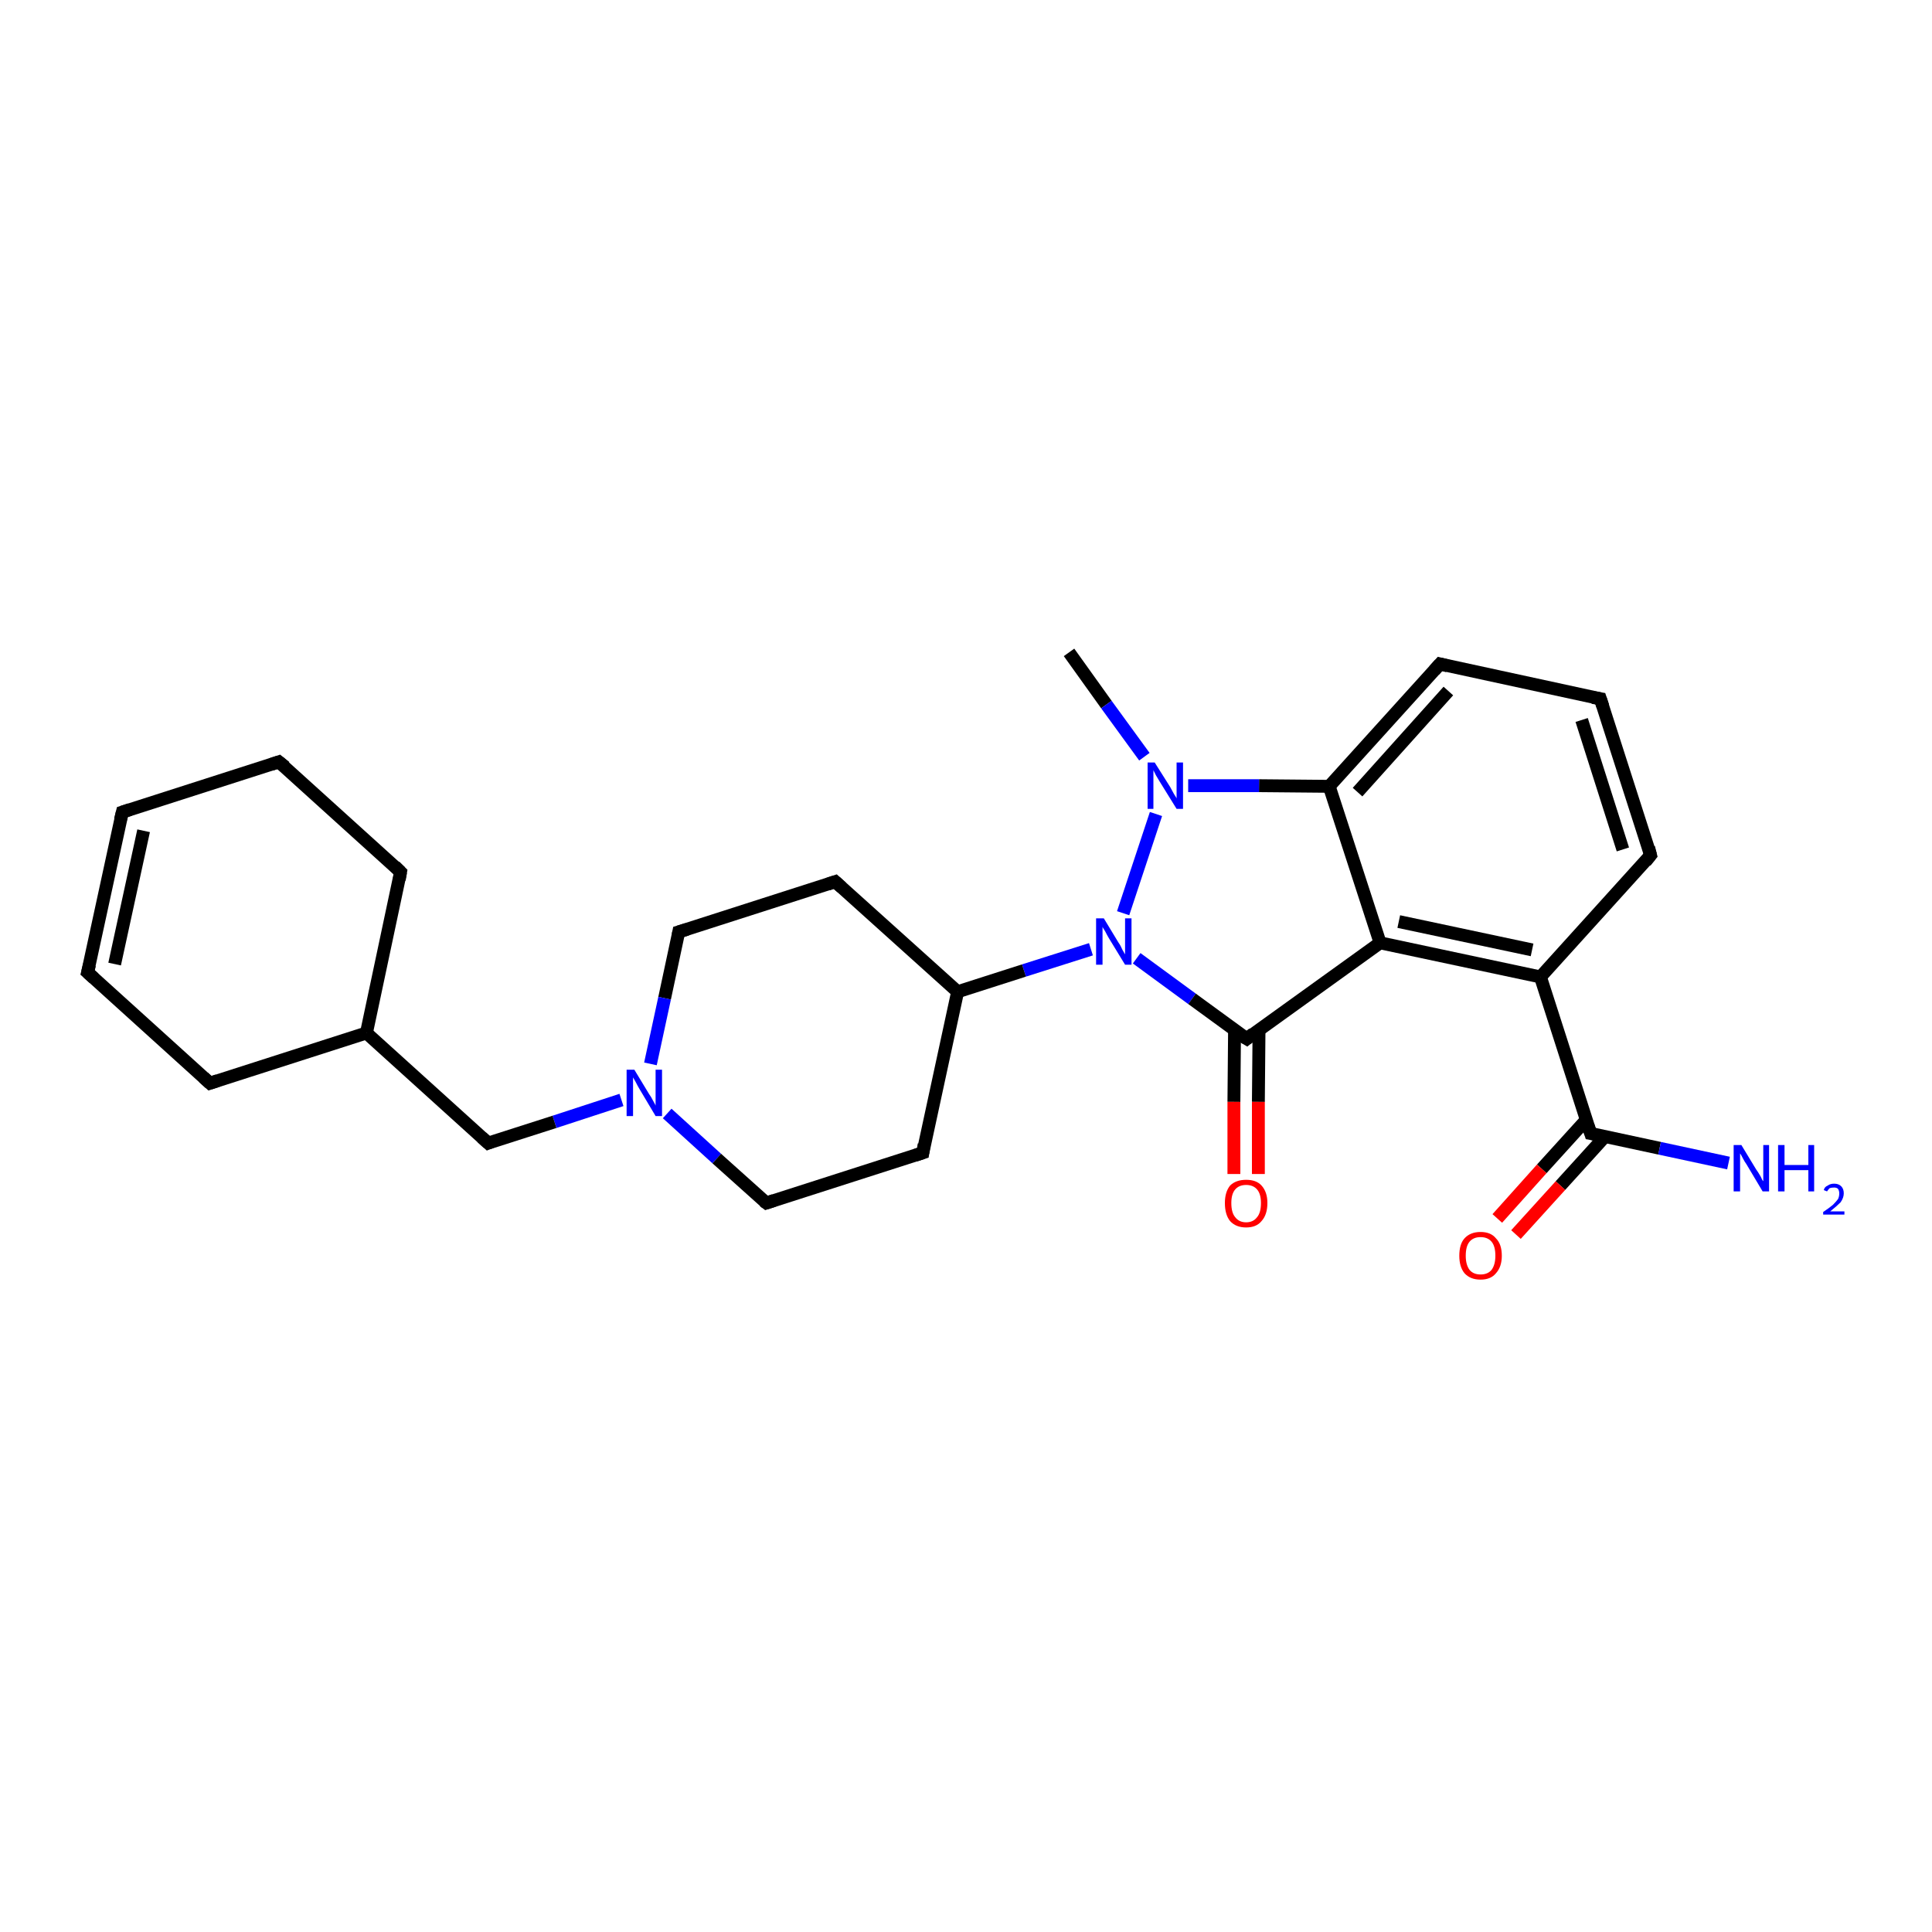 <?xml version='1.0' encoding='iso-8859-1'?>
<svg version='1.1' baseProfile='full'
              xmlns='http://www.w3.org/2000/svg'
                      xmlns:rdkit='http://www.rdkit.org/xml'
                      xmlns:xlink='http://www.w3.org/1999/xlink'
                  xml:space='preserve'
width='300px' height='300px' viewBox='0 0 300 300'>
<!-- END OF HEADER -->
<rect style='opacity:1.0;fill:#FFFFFF;stroke:none' width='300.0' height='300.0' x='0.0' y='0.0'> </rect>
<path class='bond-0 atom-0 atom-1' d='M 166.0,101.3 L 171.8,109.4' style='fill:none;fill-rule:evenodd;stroke:#000000;stroke-width:2.0px;stroke-linecap:butt;stroke-linejoin:miter;stroke-opacity:1' />
<path class='bond-0 atom-0 atom-1' d='M 171.8,109.4 L 177.7,117.5' style='fill:none;fill-rule:evenodd;stroke:#0000FF;stroke-width:2.0px;stroke-linecap:butt;stroke-linejoin:miter;stroke-opacity:1' />
<path class='bond-1 atom-1 atom-2' d='M 179.5,126.4 L 174.4,141.8' style='fill:none;fill-rule:evenodd;stroke:#0000FF;stroke-width:2.0px;stroke-linecap:butt;stroke-linejoin:miter;stroke-opacity:1' />
<path class='bond-2 atom-2 atom-3' d='M 169.4,147.4 L 159.0,150.7' style='fill:none;fill-rule:evenodd;stroke:#0000FF;stroke-width:2.0px;stroke-linecap:butt;stroke-linejoin:miter;stroke-opacity:1' />
<path class='bond-2 atom-2 atom-3' d='M 159.0,150.7 L 148.7,154.0' style='fill:none;fill-rule:evenodd;stroke:#000000;stroke-width:2.0px;stroke-linecap:butt;stroke-linejoin:miter;stroke-opacity:1' />
<path class='bond-3 atom-3 atom-4' d='M 148.7,154.0 L 129.7,136.9' style='fill:none;fill-rule:evenodd;stroke:#000000;stroke-width:2.0px;stroke-linecap:butt;stroke-linejoin:miter;stroke-opacity:1' />
<path class='bond-4 atom-4 atom-5' d='M 129.7,136.9 L 105.4,144.7' style='fill:none;fill-rule:evenodd;stroke:#000000;stroke-width:2.0px;stroke-linecap:butt;stroke-linejoin:miter;stroke-opacity:1' />
<path class='bond-5 atom-5 atom-6' d='M 105.4,144.7 L 103.2,155.0' style='fill:none;fill-rule:evenodd;stroke:#000000;stroke-width:2.0px;stroke-linecap:butt;stroke-linejoin:miter;stroke-opacity:1' />
<path class='bond-5 atom-5 atom-6' d='M 103.2,155.0 L 101.0,165.2' style='fill:none;fill-rule:evenodd;stroke:#0000FF;stroke-width:2.0px;stroke-linecap:butt;stroke-linejoin:miter;stroke-opacity:1' />
<path class='bond-6 atom-6 atom-7' d='M 96.5,170.8 L 86.1,174.2' style='fill:none;fill-rule:evenodd;stroke:#0000FF;stroke-width:2.0px;stroke-linecap:butt;stroke-linejoin:miter;stroke-opacity:1' />
<path class='bond-6 atom-6 atom-7' d='M 86.1,174.2 L 75.8,177.5' style='fill:none;fill-rule:evenodd;stroke:#000000;stroke-width:2.0px;stroke-linecap:butt;stroke-linejoin:miter;stroke-opacity:1' />
<path class='bond-7 atom-7 atom-8' d='M 75.8,177.5 L 56.9,160.4' style='fill:none;fill-rule:evenodd;stroke:#000000;stroke-width:2.0px;stroke-linecap:butt;stroke-linejoin:miter;stroke-opacity:1' />
<path class='bond-8 atom-8 atom-9' d='M 56.9,160.4 L 62.2,135.4' style='fill:none;fill-rule:evenodd;stroke:#000000;stroke-width:2.0px;stroke-linecap:butt;stroke-linejoin:miter;stroke-opacity:1' />
<path class='bond-9 atom-9 atom-10' d='M 62.2,135.4 L 43.3,118.3' style='fill:none;fill-rule:evenodd;stroke:#000000;stroke-width:2.0px;stroke-linecap:butt;stroke-linejoin:miter;stroke-opacity:1' />
<path class='bond-10 atom-10 atom-11' d='M 43.3,118.3 L 19.0,126.1' style='fill:none;fill-rule:evenodd;stroke:#000000;stroke-width:2.0px;stroke-linecap:butt;stroke-linejoin:miter;stroke-opacity:1' />
<path class='bond-11 atom-11 atom-12' d='M 19.0,126.1 L 13.6,151.0' style='fill:none;fill-rule:evenodd;stroke:#000000;stroke-width:2.0px;stroke-linecap:butt;stroke-linejoin:miter;stroke-opacity:1' />
<path class='bond-11 atom-11 atom-12' d='M 22.3,129.0 L 17.8,149.7' style='fill:none;fill-rule:evenodd;stroke:#000000;stroke-width:2.0px;stroke-linecap:butt;stroke-linejoin:miter;stroke-opacity:1' />
<path class='bond-12 atom-12 atom-13' d='M 13.6,151.0 L 32.6,168.2' style='fill:none;fill-rule:evenodd;stroke:#000000;stroke-width:2.0px;stroke-linecap:butt;stroke-linejoin:miter;stroke-opacity:1' />
<path class='bond-13 atom-6 atom-14' d='M 103.6,172.9 L 111.3,179.9' style='fill:none;fill-rule:evenodd;stroke:#0000FF;stroke-width:2.0px;stroke-linecap:butt;stroke-linejoin:miter;stroke-opacity:1' />
<path class='bond-13 atom-6 atom-14' d='M 111.3,179.9 L 119.0,186.8' style='fill:none;fill-rule:evenodd;stroke:#000000;stroke-width:2.0px;stroke-linecap:butt;stroke-linejoin:miter;stroke-opacity:1' />
<path class='bond-14 atom-14 atom-15' d='M 119.0,186.8 L 143.3,179.0' style='fill:none;fill-rule:evenodd;stroke:#000000;stroke-width:2.0px;stroke-linecap:butt;stroke-linejoin:miter;stroke-opacity:1' />
<path class='bond-15 atom-2 atom-16' d='M 176.5,148.8 L 185.1,155.1' style='fill:none;fill-rule:evenodd;stroke:#0000FF;stroke-width:2.0px;stroke-linecap:butt;stroke-linejoin:miter;stroke-opacity:1' />
<path class='bond-15 atom-2 atom-16' d='M 185.1,155.1 L 193.6,161.3' style='fill:none;fill-rule:evenodd;stroke:#000000;stroke-width:2.0px;stroke-linecap:butt;stroke-linejoin:miter;stroke-opacity:1' />
<path class='bond-16 atom-16 atom-17' d='M 191.7,159.9 L 191.6,171.1' style='fill:none;fill-rule:evenodd;stroke:#000000;stroke-width:2.0px;stroke-linecap:butt;stroke-linejoin:miter;stroke-opacity:1' />
<path class='bond-16 atom-16 atom-17' d='M 191.6,171.1 L 191.6,182.3' style='fill:none;fill-rule:evenodd;stroke:#FF0000;stroke-width:2.0px;stroke-linecap:butt;stroke-linejoin:miter;stroke-opacity:1' />
<path class='bond-16 atom-16 atom-17' d='M 195.5,159.9 L 195.4,171.1' style='fill:none;fill-rule:evenodd;stroke:#000000;stroke-width:2.0px;stroke-linecap:butt;stroke-linejoin:miter;stroke-opacity:1' />
<path class='bond-16 atom-16 atom-17' d='M 195.4,171.1 L 195.4,182.3' style='fill:none;fill-rule:evenodd;stroke:#FF0000;stroke-width:2.0px;stroke-linecap:butt;stroke-linejoin:miter;stroke-opacity:1' />
<path class='bond-17 atom-16 atom-18' d='M 193.6,161.3 L 214.3,146.4' style='fill:none;fill-rule:evenodd;stroke:#000000;stroke-width:2.0px;stroke-linecap:butt;stroke-linejoin:miter;stroke-opacity:1' />
<path class='bond-18 atom-18 atom-19' d='M 214.3,146.4 L 239.2,151.7' style='fill:none;fill-rule:evenodd;stroke:#000000;stroke-width:2.0px;stroke-linecap:butt;stroke-linejoin:miter;stroke-opacity:1' />
<path class='bond-18 atom-18 atom-19' d='M 217.2,143.1 L 237.9,147.5' style='fill:none;fill-rule:evenodd;stroke:#000000;stroke-width:2.0px;stroke-linecap:butt;stroke-linejoin:miter;stroke-opacity:1' />
<path class='bond-19 atom-19 atom-20' d='M 239.2,151.7 L 256.3,132.8' style='fill:none;fill-rule:evenodd;stroke:#000000;stroke-width:2.0px;stroke-linecap:butt;stroke-linejoin:miter;stroke-opacity:1' />
<path class='bond-20 atom-20 atom-21' d='M 256.3,132.8 L 248.5,108.5' style='fill:none;fill-rule:evenodd;stroke:#000000;stroke-width:2.0px;stroke-linecap:butt;stroke-linejoin:miter;stroke-opacity:1' />
<path class='bond-20 atom-20 atom-21' d='M 252.0,131.9 L 245.6,111.8' style='fill:none;fill-rule:evenodd;stroke:#000000;stroke-width:2.0px;stroke-linecap:butt;stroke-linejoin:miter;stroke-opacity:1' />
<path class='bond-21 atom-21 atom-22' d='M 248.5,108.5 L 223.6,103.1' style='fill:none;fill-rule:evenodd;stroke:#000000;stroke-width:2.0px;stroke-linecap:butt;stroke-linejoin:miter;stroke-opacity:1' />
<path class='bond-22 atom-22 atom-23' d='M 223.6,103.1 L 206.4,122.1' style='fill:none;fill-rule:evenodd;stroke:#000000;stroke-width:2.0px;stroke-linecap:butt;stroke-linejoin:miter;stroke-opacity:1' />
<path class='bond-22 atom-22 atom-23' d='M 224.9,107.3 L 210.8,123.0' style='fill:none;fill-rule:evenodd;stroke:#000000;stroke-width:2.0px;stroke-linecap:butt;stroke-linejoin:miter;stroke-opacity:1' />
<path class='bond-23 atom-19 atom-24' d='M 239.2,151.7 L 247.0,176.0' style='fill:none;fill-rule:evenodd;stroke:#000000;stroke-width:2.0px;stroke-linecap:butt;stroke-linejoin:miter;stroke-opacity:1' />
<path class='bond-24 atom-24 atom-25' d='M 247.0,176.0 L 257.7,178.3' style='fill:none;fill-rule:evenodd;stroke:#000000;stroke-width:2.0px;stroke-linecap:butt;stroke-linejoin:miter;stroke-opacity:1' />
<path class='bond-24 atom-24 atom-25' d='M 257.7,178.3 L 268.4,180.6' style='fill:none;fill-rule:evenodd;stroke:#0000FF;stroke-width:2.0px;stroke-linecap:butt;stroke-linejoin:miter;stroke-opacity:1' />
<path class='bond-25 atom-24 atom-26' d='M 246.3,173.9 L 239.4,181.5' style='fill:none;fill-rule:evenodd;stroke:#000000;stroke-width:2.0px;stroke-linecap:butt;stroke-linejoin:miter;stroke-opacity:1' />
<path class='bond-25 atom-24 atom-26' d='M 239.4,181.5 L 232.5,189.2' style='fill:none;fill-rule:evenodd;stroke:#FF0000;stroke-width:2.0px;stroke-linecap:butt;stroke-linejoin:miter;stroke-opacity:1' />
<path class='bond-25 atom-24 atom-26' d='M 249.2,176.5 L 242.3,184.1' style='fill:none;fill-rule:evenodd;stroke:#000000;stroke-width:2.0px;stroke-linecap:butt;stroke-linejoin:miter;stroke-opacity:1' />
<path class='bond-25 atom-24 atom-26' d='M 242.3,184.1 L 235.4,191.7' style='fill:none;fill-rule:evenodd;stroke:#FF0000;stroke-width:2.0px;stroke-linecap:butt;stroke-linejoin:miter;stroke-opacity:1' />
<path class='bond-26 atom-23 atom-1' d='M 206.4,122.1 L 195.5,122.0' style='fill:none;fill-rule:evenodd;stroke:#000000;stroke-width:2.0px;stroke-linecap:butt;stroke-linejoin:miter;stroke-opacity:1' />
<path class='bond-26 atom-23 atom-1' d='M 195.5,122.0 L 184.5,122.0' style='fill:none;fill-rule:evenodd;stroke:#0000FF;stroke-width:2.0px;stroke-linecap:butt;stroke-linejoin:miter;stroke-opacity:1' />
<path class='bond-27 atom-15 atom-3' d='M 143.3,179.0 L 148.7,154.0' style='fill:none;fill-rule:evenodd;stroke:#000000;stroke-width:2.0px;stroke-linecap:butt;stroke-linejoin:miter;stroke-opacity:1' />
<path class='bond-28 atom-23 atom-18' d='M 206.4,122.1 L 214.3,146.4' style='fill:none;fill-rule:evenodd;stroke:#000000;stroke-width:2.0px;stroke-linecap:butt;stroke-linejoin:miter;stroke-opacity:1' />
<path class='bond-29 atom-13 atom-8' d='M 32.6,168.2 L 56.9,160.4' style='fill:none;fill-rule:evenodd;stroke:#000000;stroke-width:2.0px;stroke-linecap:butt;stroke-linejoin:miter;stroke-opacity:1' />
<path d='M 130.7,137.8 L 129.7,136.9 L 128.5,137.3' style='fill:none;stroke:#000000;stroke-width:2.0px;stroke-linecap:butt;stroke-linejoin:miter;stroke-opacity:1;' />
<path d='M 106.7,144.3 L 105.4,144.7 L 105.3,145.2' style='fill:none;stroke:#000000;stroke-width:2.0px;stroke-linecap:butt;stroke-linejoin:miter;stroke-opacity:1;' />
<path d='M 76.3,177.3 L 75.8,177.5 L 74.8,176.6' style='fill:none;stroke:#000000;stroke-width:2.0px;stroke-linecap:butt;stroke-linejoin:miter;stroke-opacity:1;' />
<path d='M 62.0,136.6 L 62.2,135.4 L 61.3,134.5' style='fill:none;stroke:#000000;stroke-width:2.0px;stroke-linecap:butt;stroke-linejoin:miter;stroke-opacity:1;' />
<path d='M 44.3,119.1 L 43.3,118.3 L 42.1,118.7' style='fill:none;stroke:#000000;stroke-width:2.0px;stroke-linecap:butt;stroke-linejoin:miter;stroke-opacity:1;' />
<path d='M 20.2,125.7 L 19.0,126.1 L 18.7,127.3' style='fill:none;stroke:#000000;stroke-width:2.0px;stroke-linecap:butt;stroke-linejoin:miter;stroke-opacity:1;' />
<path d='M 13.9,149.8 L 13.6,151.0 L 14.6,151.9' style='fill:none;stroke:#000000;stroke-width:2.0px;stroke-linecap:butt;stroke-linejoin:miter;stroke-opacity:1;' />
<path d='M 31.6,167.3 L 32.6,168.2 L 33.8,167.8' style='fill:none;stroke:#000000;stroke-width:2.0px;stroke-linecap:butt;stroke-linejoin:miter;stroke-opacity:1;' />
<path d='M 118.6,186.5 L 119.0,186.8 L 120.2,186.4' style='fill:none;stroke:#000000;stroke-width:2.0px;stroke-linecap:butt;stroke-linejoin:miter;stroke-opacity:1;' />
<path d='M 142.1,179.4 L 143.3,179.0 L 143.5,177.7' style='fill:none;stroke:#000000;stroke-width:2.0px;stroke-linecap:butt;stroke-linejoin:miter;stroke-opacity:1;' />
<path d='M 193.1,161.0 L 193.6,161.3 L 194.6,160.5' style='fill:none;stroke:#000000;stroke-width:2.0px;stroke-linecap:butt;stroke-linejoin:miter;stroke-opacity:1;' />
<path d='M 255.5,133.8 L 256.3,132.8 L 256.0,131.6' style='fill:none;stroke:#000000;stroke-width:2.0px;stroke-linecap:butt;stroke-linejoin:miter;stroke-opacity:1;' />
<path d='M 248.9,109.7 L 248.5,108.5 L 247.3,108.3' style='fill:none;stroke:#000000;stroke-width:2.0px;stroke-linecap:butt;stroke-linejoin:miter;stroke-opacity:1;' />
<path d='M 224.8,103.4 L 223.6,103.1 L 222.7,104.1' style='fill:none;stroke:#000000;stroke-width:2.0px;stroke-linecap:butt;stroke-linejoin:miter;stroke-opacity:1;' />
<path d='M 246.6,174.8 L 247.0,176.0 L 247.6,176.1' style='fill:none;stroke:#000000;stroke-width:2.0px;stroke-linecap:butt;stroke-linejoin:miter;stroke-opacity:1;' />
<path class='atom-1' d='M 179.3 118.4
L 181.7 122.2
Q 181.9 122.6, 182.3 123.3
Q 182.7 123.9, 182.7 124.0
L 182.7 118.4
L 183.7 118.4
L 183.7 125.6
L 182.7 125.6
L 180.1 121.4
Q 179.8 120.9, 179.5 120.4
Q 179.2 119.8, 179.1 119.6
L 179.1 125.6
L 178.2 125.6
L 178.2 118.4
L 179.3 118.4
' fill='#0000FF'/>
<path class='atom-2' d='M 171.4 142.6
L 173.7 146.4
Q 174.0 146.8, 174.3 147.5
Q 174.7 148.2, 174.7 148.2
L 174.7 142.6
L 175.7 142.6
L 175.7 149.8
L 174.7 149.8
L 172.2 145.7
Q 171.9 145.2, 171.6 144.6
Q 171.2 144.0, 171.2 143.9
L 171.2 149.8
L 170.2 149.8
L 170.2 142.6
L 171.4 142.6
' fill='#0000FF'/>
<path class='atom-6' d='M 98.5 166.1
L 100.8 169.9
Q 101.1 170.3, 101.4 170.9
Q 101.8 171.6, 101.8 171.7
L 101.8 166.1
L 102.8 166.1
L 102.8 173.3
L 101.8 173.3
L 99.3 169.1
Q 99.0 168.6, 98.7 168.0
Q 98.4 167.5, 98.3 167.3
L 98.3 173.3
L 97.3 173.3
L 97.3 166.1
L 98.5 166.1
' fill='#0000FF'/>
<path class='atom-17' d='M 190.2 186.8
Q 190.2 185.1, 191.0 184.1
Q 191.9 183.2, 193.5 183.2
Q 195.1 183.2, 195.9 184.1
Q 196.8 185.1, 196.8 186.8
Q 196.8 188.6, 195.9 189.6
Q 195.1 190.6, 193.5 190.6
Q 191.9 190.6, 191.0 189.6
Q 190.2 188.6, 190.2 186.8
M 193.5 189.8
Q 194.6 189.8, 195.2 189.0
Q 195.8 188.3, 195.8 186.8
Q 195.8 185.4, 195.2 184.7
Q 194.6 184.0, 193.5 184.0
Q 192.4 184.0, 191.8 184.7
Q 191.2 185.4, 191.2 186.8
Q 191.2 188.3, 191.8 189.0
Q 192.4 189.8, 193.5 189.8
' fill='#FF0000'/>
<path class='atom-25' d='M 270.4 177.8
L 272.7 181.6
Q 273.0 182.0, 273.4 182.7
Q 273.7 183.4, 273.8 183.4
L 273.8 177.8
L 274.7 177.8
L 274.7 185.0
L 273.7 185.0
L 271.2 180.8
Q 270.9 180.4, 270.6 179.8
Q 270.3 179.2, 270.2 179.1
L 270.2 185.0
L 269.2 185.0
L 269.2 177.8
L 270.4 177.8
' fill='#0000FF'/>
<path class='atom-25' d='M 276.1 177.8
L 277.1 177.8
L 277.1 180.9
L 280.8 180.9
L 280.8 177.8
L 281.7 177.8
L 281.7 185.0
L 280.8 185.0
L 280.8 181.7
L 277.1 181.7
L 277.1 185.0
L 276.1 185.0
L 276.1 177.8
' fill='#0000FF'/>
<path class='atom-25' d='M 283.2 184.8
Q 283.3 184.3, 283.8 184.1
Q 284.2 183.8, 284.8 183.8
Q 285.5 183.8, 285.9 184.2
Q 286.3 184.6, 286.3 185.3
Q 286.3 186.0, 285.8 186.7
Q 285.2 187.3, 284.2 188.1
L 286.4 188.1
L 286.4 188.6
L 283.1 188.6
L 283.1 188.2
Q 284.0 187.6, 284.6 187.1
Q 285.1 186.6, 285.4 186.2
Q 285.6 185.8, 285.6 185.3
Q 285.6 184.9, 285.4 184.6
Q 285.2 184.4, 284.8 184.4
Q 284.4 184.4, 284.1 184.5
Q 283.9 184.7, 283.7 185.0
L 283.2 184.8
' fill='#0000FF'/>
<path class='atom-26' d='M 226.6 195.0
Q 226.6 193.2, 227.4 192.3
Q 228.3 191.3, 229.9 191.3
Q 231.5 191.3, 232.3 192.3
Q 233.2 193.2, 233.2 195.0
Q 233.2 196.7, 232.3 197.7
Q 231.5 198.7, 229.9 198.7
Q 228.3 198.7, 227.4 197.7
Q 226.6 196.7, 226.6 195.0
M 229.9 197.9
Q 231.0 197.9, 231.6 197.2
Q 232.2 196.4, 232.2 195.0
Q 232.2 193.5, 231.6 192.8
Q 231.0 192.1, 229.9 192.1
Q 228.8 192.1, 228.2 192.8
Q 227.6 193.5, 227.6 195.0
Q 227.6 196.4, 228.2 197.2
Q 228.8 197.9, 229.9 197.9
' fill='#FF0000'/>
</svg>
